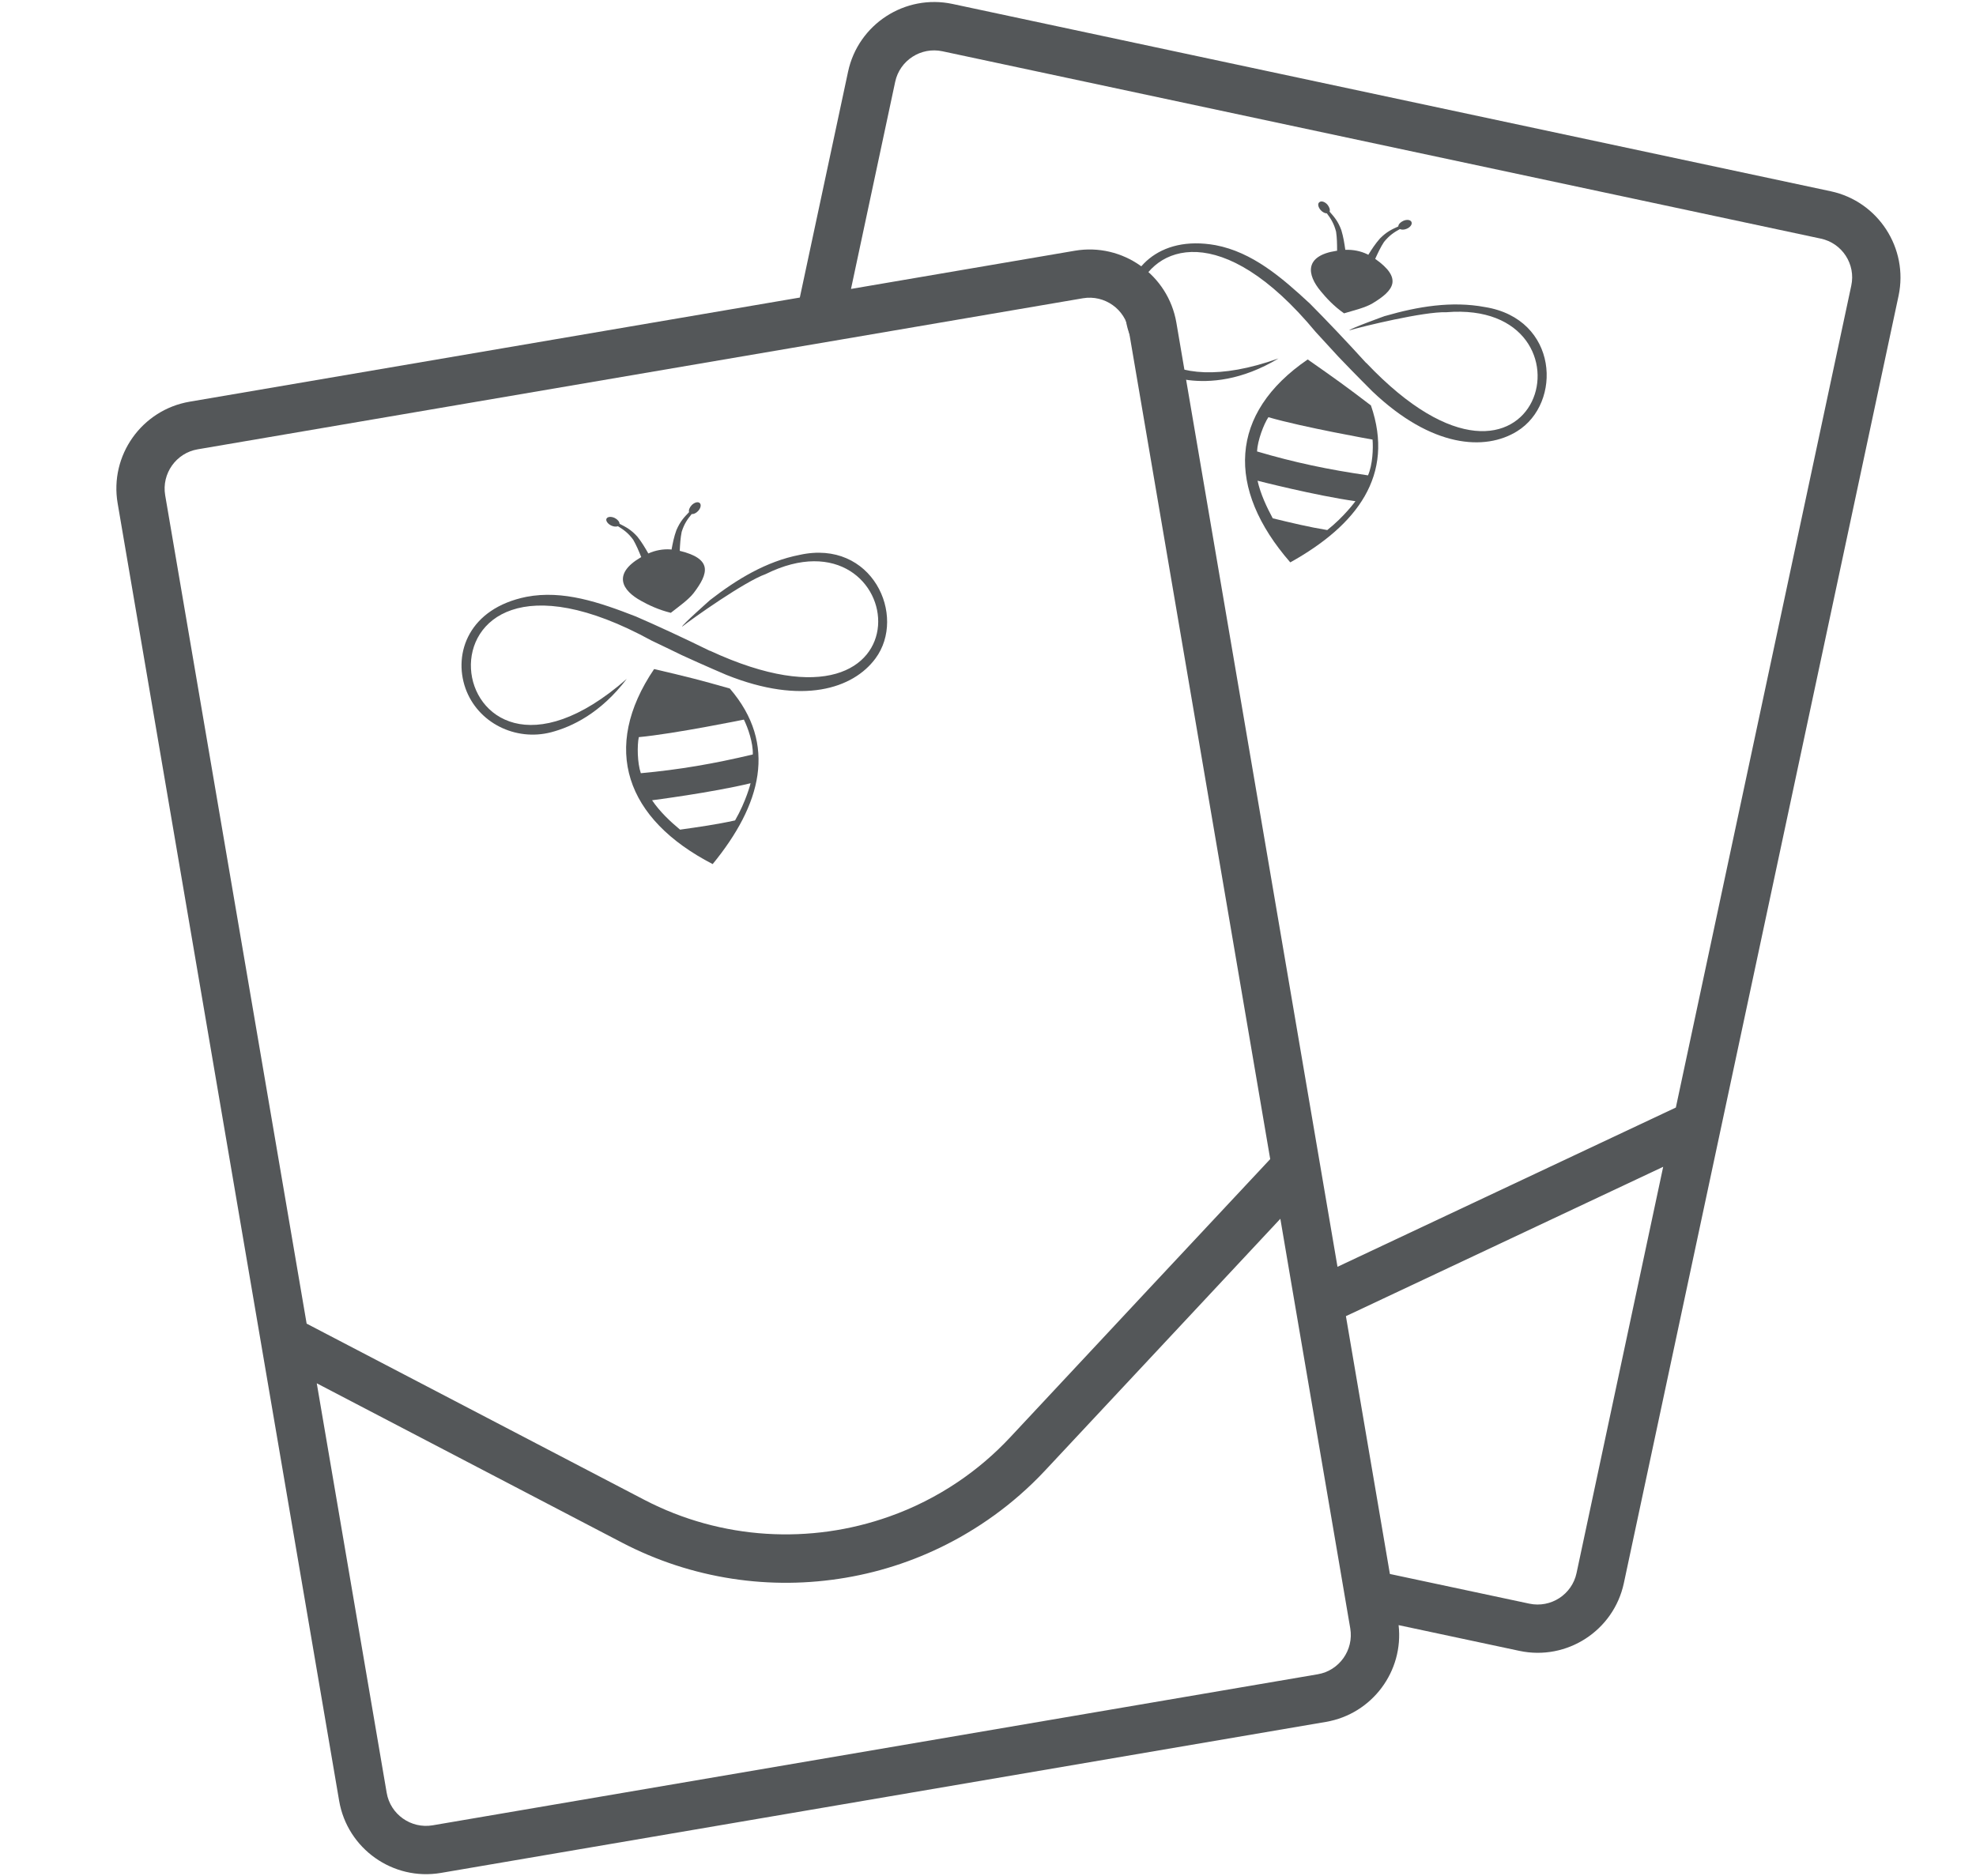 <svg xml:space="preserve" style="enable-background:new 0 0 1950 1852;" viewBox="0 0 1950 1852" y="0px" x="0px" xmlns:xlink="http://www.w3.org/1999/xlink" xmlns="http://www.w3.org/2000/svg" id="Calque_1" version="1.1">
<style type="text/css">
	.st0{fill:#545759;}
</style>
<path d="M1806.7,188.8L940,3.9c-46.9-10-93.1,20-103.1,66.9l-47.6,222.9L187.1,396.5c-47.2,8.1-79.1,53-71,100.3
	l218.6,1280.8c8.1,47.2,53.1,79.1,100.3,71.1l873.5-149.1c45.6-7.8,76.9-50,71.7-95.5l119.2,25.4c46.9,10,93.1-20,103.1-66.9
	l271.1-1270.7C1883.5,245.1,1853.5,198.8,1806.7,188.8z M163,488.8c-3.6-21.3,10.8-41.7,32.1-45.3l583.5-99.6l50.6-8.6l239.5-40.9
	c21.3-3.6,41.7,10.8,45.3,32.1l139.5,817.6l-124,132.6l-37.7,40.4l-95,101.7c-15.7,16.8-32.9,31.4-51.4,43.9
	c-21.2,14.3-44,25.8-67.8,34.2c-77.6,27.6-165.4,23.3-241.8-16.5l-333.2-173.9L163,488.8z M1332.5,1607.3
	c3.6,21.3-10.8,41.7-32.1,45.3l-873.5,149.1c-21.3,3.6-41.7-10.8-45.3-32.1l-69-404.2l301.1,157.2c34.3,17.9,71,29.9,109,35.7
	c37.2,5.7,74.8,5.3,111.9-1c37.1-6.3,72.8-18.5,105.9-36.2c4.7-2.5,9.4-5.1,14-7.9c18.4-10.9,35.8-23.5,51.9-37.6
	c8.8-7.7,17.2-15.8,25.2-24.4l115.5-123.6l42.8-45.8l73.6-78.8l11.1,65.3l8.1,47.4l38.8,227.1l8.6,50.5L1332.5,1607.3z
	 M1555.8,1552.7c-4.5,21.2-25.4,34.7-46.6,30.2l-137.6-29.3l-43.4-254.5c1.9-0.9,3.9-1.8,5.8-2.7l307.3-144.7L1555.8,1552.7z
	 M1826.9,282l-173.1,811.2l-333.9,157.2l-159-931.9c-8.1-47.2-53-79.1-100.3-71l-220.8,37.7l43.6-204.4
	c4.5-21.2,25.4-34.7,46.6-30.2l866.7,184.9C1817.9,239.9,1831.5,260.8,1826.9,282z" class="st0"></path>
<g>
	<path d="M603.1,518.7c2.5,1.2,5,1.4,6.7,0.7c5.7,3.5,10.2,6.7,15.1,13.4c3,5.2,5.5,11.1,7.9,17.1l-0.7,0.4
		c-13.8,8.1-18.4,16.2-17.2,23.6c1.2,7.4,8.3,14,17.8,19.2c7.1,4,17.1,8.8,29.3,11.8l1-0.8c6.6-5.2,16.4-12.1,21.5-18.7
		c7.4-9.7,12.2-18.3,10.9-25.4c-1.4-6.9-8.5-12.4-24.6-16.3c0.3-6.4,0.7-12.8,1.9-18.7c2.5-8,5.7-12.5,9.9-17.6
		c1.8,0.2,4.2-0.8,6.1-2.8c2.7-2.7,3.6-6.3,1.9-8c-1.7-1.7-5.2-0.8-8,2c-2.2,2.3-3.2,5.1-2.6,6.9c-4.8,5-8.7,9-12.5,17.8
		c-2.4,6.5-3.6,12.9-4.8,19.2l-1-0.2c-7.5-0.5-15,0.9-21.9,4c-3.2-5.6-6.5-11.2-10.8-16.6c-6.4-7.1-11.4-9.5-17.6-12.7
		c0-1.9-1.9-4.3-4.7-5.7c-3.5-1.7-7.2-1.4-8.2,0.7C597.6,513.9,599.6,517,603.1,518.7z" class="st0"></path>
	<path d="M645.5,660.4c-52.7,78-28.2,148.1,57.8,192.5c47.8-58.4,64.4-118.1,16.9-173.3
		C690,671,678.9,668.2,645.5,660.4z M725.4,809.8c-18.2,4-35.8,6.5-54.3,9.1c-9.5-7.9-19.9-17.6-27.6-29c0,0,58.7-7.5,97.2-16.8
		C740.8,773,736.3,790.9,725.4,809.8z M734.1,710.3c4,8,9.2,23,8.8,34.4c-38.2,9.1-72.3,15-110.5,18.5c-3.5-10.2-3.7-27.4-2-35.6
		C665.6,724.3,734.1,710.3,734.1,710.3z" class="st0"></path>
	<path d="M789.1,547.7c-32.9,6.4-62,24.1-88.4,44.6l-0.1,0.1c0,0-27.8,24.6-27.5,26.2c10.4-8.2,61.8-44.6,82.4-51.9
		c142-70.6,172.3,180.9-54.9,75.6l-0.1,0.1c-25.8-12.7-52.9-25.2-73-33.9c-36.2-14.1-71.9-26.3-108-19.4
		c-56.6,11.4-72.4,55.4-60.2,90.2c12.1,34.2,49.4,52.6,84.5,43.5c20.3-5.3,48.9-18.7,74.7-52.7C431.7,833.8,387.2,492.2,643,632.3
		c9.4,4.5,19.7,9.4,29.9,14.4c21.7,10,43.8,19.4,43.8,19.4c75.2,30.2,125.2,13.6,147.2-16.1C895.1,607.9,860.8,531.9,789.1,547.7z" class="st0"></path>
</g>
<g>
	<path d="M1303.4,207.5c1.9,2.1,4.2,3.1,6,3.1c4,5.3,7,10,9.1,18.1c0.9,5.9,1,12.3,1,18.8l-0.8,0.1
		c-15.8,2.4-23.1,8.3-24.7,15.6c-1.6,7.3,2.5,16.1,9.5,24.4c5.2,6.3,12.6,14.5,22.9,21.7l1.2-0.4c8-2.4,19.8-5.2,26.9-9.5
		c10.5-6.3,18.1-12.5,19.5-19.6c1.3-6.9-3.3-14.7-16.9-24.3c2.7-5.9,5.4-11.7,8.7-16.7c5.3-6.5,9.9-9.5,15.7-12.7
		c1.6,0.8,4.2,0.8,6.7-0.3c3.6-1.5,5.7-4.5,4.7-6.7c-0.9-2.2-4.6-2.7-8.1-1.1c-2.9,1.3-4.9,3.5-4.9,5.5c-6.3,2.9-11.4,5.1-18.1,11.9
		c-4.6,5.2-8.1,10.6-11.5,16.1l-0.9-0.5c-6.8-3.3-14.2-4.7-21.8-4.4c-0.9-6.4-1.9-12.8-3.9-19.4c-3.3-9-7.1-13.1-11.6-18.3
		c0.7-1.8-0.2-4.6-2.2-7c-2.6-2.9-6.1-3.9-7.9-2.3C1300,201,1300.8,204.6,1303.4,207.5z" class="st0"></path>
	<path d="M1290.5,354.8c-77.7,53.1-80.8,127.3-17.2,200.3c65.9-36.7,103.4-86,79.6-154.9
		C1328,381.2,1318.7,374.5,1290.5,354.8z M1309.8,523.2c-18.3-3-35.7-7.2-53.8-11.6c-5.9-10.9-12-23.8-15-37.1
		c0,0,57.3,14.7,96.6,20.2C1337.6,494.7,1326.8,509.7,1309.8,523.2z M1354.5,433.9c0.7,8.9,0.1,24.8-4.5,35.3
		c-38.8-5.6-72.7-12.7-109.5-23.6c0.5-10.8,6.6-26.9,11.2-33.8C1285.7,421.7,1354.5,433.9,1354.5,433.9z" class="st0"></path>
	<path d="M1465.5,303.1c-33-6.2-66.5-0.5-98.6,8.8l-0.2,0c0,0-34.9,12.6-35.2,14.2c12.7-3.8,73.9-18.7,95.7-17.9
		c158.1-13.2,93.5,231.7-78.9,50l-0.1,0.1c-19.3-21.3-39.9-42.9-55.4-58.5c-28.4-26.4-57.1-50.9-93.2-57.8
		c-56.8-10.2-87.7,24.8-89.2,61.6c-1.4,36.3,26.5,67.1,62.5,71.6c20.8,2.6,52.3,0.6,88.8-21.4c-234,83.4-149.4-250.6,36.7-26.1
		c7.1,7.7,14.8,16,22.5,24.5c16.5,17.3,33.5,34.2,33.5,34.2c58.7,55.8,111.3,58.8,142.7,39.3C1542,398,1538,314.8,1465.5,303.1z" class="st0"></path>
</g>
</svg>
